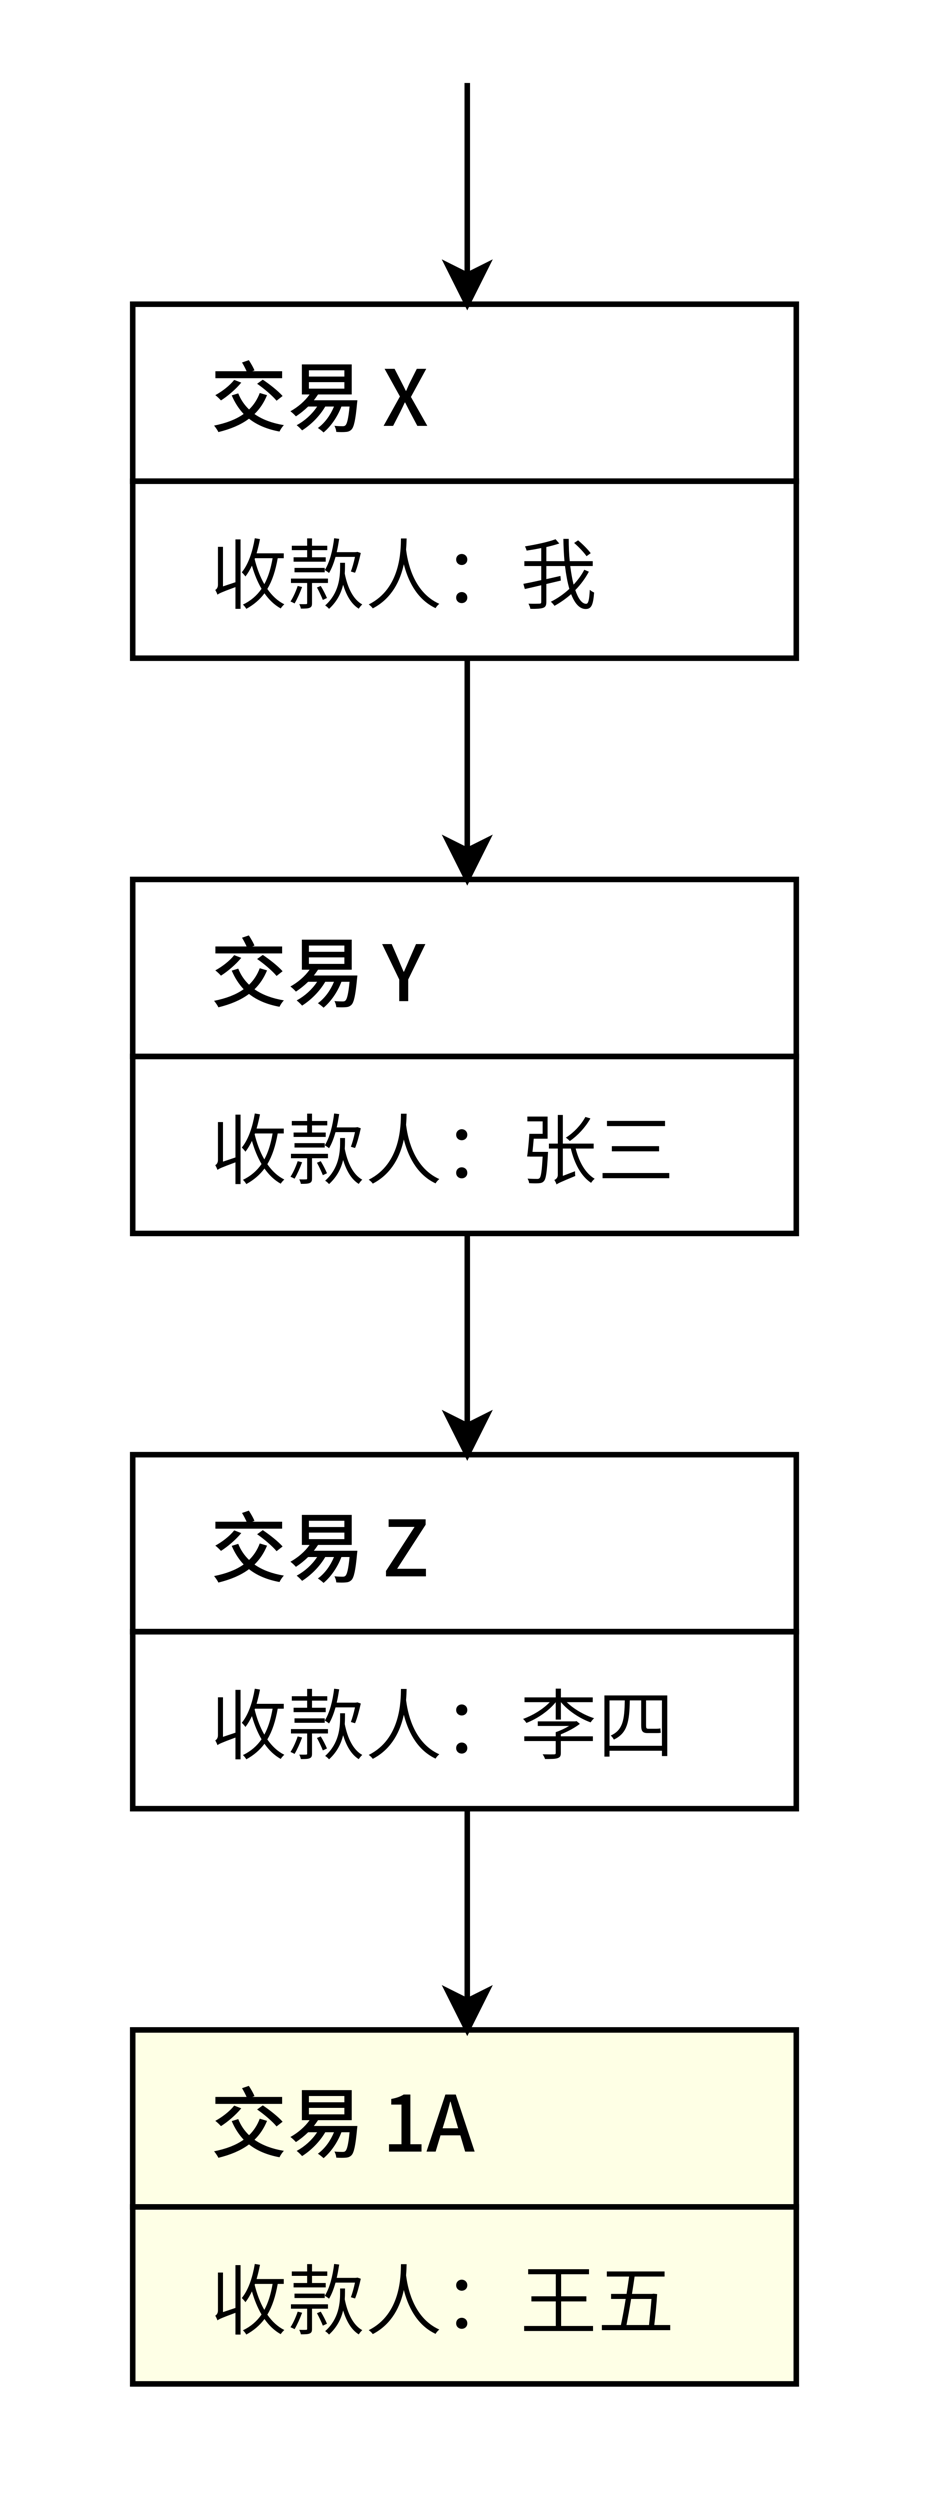 <svg width="168" height="452" viewBox="0 0 168 452" fill="none" xmlns="http://www.w3.org/2000/svg">
<rect width="168" height="452" fill="white"/>
<rect x="24" y="55" width="120" height="32" stroke="black"/>
<rect x="24" y="87" width="120" height="32" stroke="black"/>
<path d="M51.02 67.116H45.616L46.022 66.962C45.826 66.472 45.378 65.688 45 65.114L43.768 65.534C44.062 66.024 44.384 66.64 44.594 67.116H38.952V68.376H51.02V67.116ZM46.498 69.384C47.772 70.266 49.312 71.582 50.012 72.45L51.104 71.596C50.348 70.728 48.766 69.468 47.52 68.642L46.498 69.384ZM42.354 68.684C41.542 69.72 40.17 70.77 38.938 71.442C39.232 71.652 39.736 72.142 39.96 72.394C41.178 71.624 42.662 70.364 43.628 69.174L42.354 68.684ZM46.974 71.05C46.526 72.24 45.882 73.22 45.042 74.032C44.188 73.22 43.53 72.24 43.082 71.12L41.906 71.484C42.466 72.8 43.18 73.906 44.062 74.844C42.648 75.852 40.842 76.524 38.714 76.944C38.966 77.238 39.358 77.812 39.498 78.12C41.654 77.588 43.516 76.832 45.028 75.698C46.47 76.832 48.276 77.602 50.544 78.022C50.712 77.658 51.062 77.126 51.342 76.86C49.186 76.51 47.422 75.838 46.022 74.858C46.974 73.934 47.73 72.814 48.29 71.442L46.974 71.05ZM55.864 69.09H62.276V70.266H55.864V69.09ZM55.864 66.948H62.276V68.082H55.864V66.948ZM56.76 72.366C57.026 72.016 57.278 71.68 57.516 71.316H63.606V65.884H54.59V71.316H55.99C55.122 72.548 53.834 73.626 52.518 74.354C52.812 74.564 53.302 75.026 53.512 75.278C54.24 74.802 55.01 74.2 55.724 73.5H57.348C56.438 74.9 55.094 76.09 53.652 76.874C53.946 77.098 54.422 77.56 54.632 77.812C56.214 76.804 57.782 75.278 58.818 73.5H60.4C59.742 75.096 58.72 76.482 57.488 77.378C57.768 77.56 58.3 77.966 58.51 78.19C59.812 77.098 61.002 75.432 61.744 73.5H63.214C63.004 75.684 62.752 76.636 62.472 76.888C62.332 77.028 62.206 77.056 61.968 77.056C61.716 77.056 61.114 77.056 60.47 76.986C60.666 77.294 60.792 77.77 60.82 78.092C61.506 78.134 62.164 78.134 62.542 78.092C62.962 78.064 63.27 77.952 63.564 77.658C63.998 77.21 64.292 75.978 64.572 72.898C64.6 72.716 64.628 72.366 64.628 72.366H56.76ZM69.368 77H71.091L72.406 74.438C72.659 73.906 72.924 73.388 73.204 72.758H73.26C73.582 73.388 73.849 73.906 74.115 74.438L75.472 77H77.278L74.311 71.764L77.082 66.682H75.374L74.156 69.104C73.918 69.58 73.722 70.042 73.457 70.658H73.386C73.079 70.042 72.855 69.58 72.603 69.104L71.356 66.682H69.55L72.323 71.68L69.368 77Z" fill="black"/>
<path d="M42.578 105.262L40.324 106.018V98.864H39.414V105.724C39.414 106.284 39.12 106.55 38.924 106.662C39.064 106.872 39.246 107.278 39.33 107.516C39.582 107.306 39.96 107.11 42.578 106.144V110.078H43.502V97.52H42.578V105.262ZM46.106 100.922H49.298C48.976 102.756 48.514 104.324 47.8 105.612C47.03 104.282 46.456 102.728 46.05 101.076L46.106 100.922ZM51.314 100.922V100.04H46.4C46.638 99.214 46.848 98.346 47.016 97.464L46.078 97.31C45.672 99.746 44.916 102.028 43.726 103.47C43.908 103.638 44.258 104.03 44.384 104.226C44.818 103.666 45.21 103.008 45.56 102.266C45.994 103.806 46.582 105.234 47.296 106.452C46.47 107.656 45.378 108.608 43.936 109.308C44.132 109.49 44.44 109.868 44.538 110.078C45.896 109.336 46.974 108.412 47.828 107.264C48.64 108.426 49.606 109.364 50.768 110.008C50.908 109.756 51.216 109.434 51.412 109.252C50.194 108.65 49.186 107.684 48.346 106.48C49.242 104.982 49.83 103.148 50.222 100.922H51.314ZM64.194 100.684C63.998 101.636 63.704 102.658 63.452 103.33L64.208 103.554C64.586 102.672 64.978 101.202 65.244 99.984L64.628 99.774L64.46 99.816H64.32V99.83H60.89C61.072 99.06 61.212 98.248 61.338 97.422L60.428 97.31C60.162 99.508 59.616 101.678 58.734 103.064C58.944 103.19 59.336 103.442 59.504 103.596C59.98 102.812 60.358 101.804 60.68 100.684H64.194ZM53.26 102.672V103.47H58.72V102.672H53.26ZM55.542 100.754H53.092V101.552H58.902V100.754H56.424V99.466H59.182V98.668H56.424V97.338H55.542V98.668H52.77V99.466H55.542V100.754ZM53.834 105.934C53.512 106.9 53.036 107.978 52.532 108.748C52.742 108.832 53.106 109 53.274 109.098C53.736 108.314 54.268 107.152 54.632 106.13L53.834 105.934ZM59.308 105.402V104.604H52.616V105.402H55.542V109.042C55.542 109.182 55.5 109.224 55.346 109.224C55.192 109.238 54.702 109.238 54.114 109.224C54.24 109.462 54.366 109.784 54.408 110.036C55.192 110.036 55.696 110.022 56.004 109.882C56.34 109.742 56.424 109.504 56.424 109.056V105.402H59.308ZM57.32 106.214C57.712 106.942 58.16 107.894 58.384 108.468L59.126 108.118C58.902 107.558 58.426 106.62 58.006 105.934L57.32 106.214ZM62.388 101.748H61.506V102.392C61.506 104.338 61.324 107.208 58.804 109.462C59.028 109.602 59.336 109.868 59.504 110.078C60.974 108.734 61.702 107.194 62.052 105.724C62.64 107.642 63.522 109.21 64.88 110.05C65.02 109.798 65.314 109.462 65.51 109.28C63.844 108.37 62.836 106.186 62.346 103.708C62.374 103.232 62.388 102.812 62.388 102.406V101.748ZM72.51 97.352C72.468 99.452 72.51 106.368 66.686 109.28C66.952 109.476 67.26 109.756 67.414 109.994C70.942 108.16 72.412 104.87 73.028 102.014C73.7 104.646 75.17 108.258 78.768 109.952C78.908 109.686 79.188 109.378 79.44 109.168C74.498 106.956 73.644 100.992 73.434 99.368C73.504 98.542 73.518 97.842 73.532 97.352H72.51ZM83.5 102.154C84.032 102.154 84.508 101.776 84.508 101.16C84.508 100.544 84.032 100.152 83.5 100.152C82.968 100.152 82.492 100.544 82.492 101.16C82.492 101.776 82.968 102.154 83.5 102.154ZM83.5 109.042C84.032 109.042 84.508 108.664 84.508 108.048C84.508 107.418 84.032 107.04 83.5 107.04C82.968 107.04 82.492 107.418 82.492 108.048C82.492 108.664 82.968 109.042 83.5 109.042ZM106.824 100.012C106.348 99.368 105.368 98.374 104.542 97.688L103.828 98.164C104.668 98.892 105.62 99.9 106.068 100.558L106.824 100.012ZM105.662 103.008C105.172 103.96 104.514 104.856 103.73 105.696C103.478 104.716 103.282 103.596 103.128 102.336H107.188V101.454H103.03C102.904 100.194 102.848 98.85 102.848 97.422H101.882C101.896 98.808 101.966 100.18 102.078 101.454H98.802V98.906C99.67 98.71 100.468 98.486 101.14 98.262L100.468 97.492C99.166 97.982 96.884 98.472 94.938 98.78C95.05 99.004 95.19 99.326 95.232 99.55C96.086 99.424 96.982 99.27 97.878 99.088V101.454H94.826V102.336H97.878V104.884C96.646 105.164 95.498 105.402 94.644 105.556L94.91 106.494C95.764 106.298 96.8 106.074 97.878 105.808V108.818C97.878 109.07 97.794 109.14 97.542 109.14C97.304 109.154 96.478 109.168 95.568 109.14C95.708 109.406 95.876 109.812 95.918 110.078C97.066 110.092 97.794 110.05 98.228 109.896C98.634 109.742 98.802 109.462 98.802 108.818V105.584L101.42 104.968L101.35 104.128C100.496 104.324 99.642 104.52 98.802 104.702V102.336H102.176C102.358 103.89 102.624 105.29 102.96 106.466C101.952 107.404 100.804 108.202 99.614 108.79C99.838 108.986 100.118 109.294 100.272 109.532C101.322 108.958 102.358 108.23 103.282 107.418C103.926 109.084 104.794 110.106 105.914 110.106C106.922 110.106 107.272 109.42 107.44 107.124C107.188 107.026 106.852 106.816 106.656 106.634C106.572 108.44 106.39 109.168 105.998 109.168C105.242 109.168 104.57 108.244 104.038 106.69C105.018 105.682 105.858 104.548 106.488 103.358L105.662 103.008Z" fill="black"/>
<rect x="24" y="159" width="120" height="32" stroke="black"/>
<rect x="24" y="191" width="120" height="32" stroke="black"/>
<path d="M51.02 171.116H45.616L46.022 170.962C45.826 170.472 45.378 169.688 45 169.114L43.768 169.534C44.062 170.024 44.384 170.64 44.594 171.116H38.952V172.376H51.02V171.116ZM46.498 173.384C47.772 174.266 49.312 175.582 50.012 176.45L51.104 175.596C50.348 174.728 48.766 173.468 47.52 172.642L46.498 173.384ZM42.354 172.684C41.542 173.72 40.17 174.77 38.938 175.442C39.232 175.652 39.736 176.142 39.96 176.394C41.178 175.624 42.662 174.364 43.628 173.174L42.354 172.684ZM46.974 175.05C46.526 176.24 45.882 177.22 45.042 178.032C44.188 177.22 43.53 176.24 43.082 175.12L41.906 175.484C42.466 176.8 43.18 177.906 44.062 178.844C42.648 179.852 40.842 180.524 38.714 180.944C38.966 181.238 39.358 181.812 39.498 182.12C41.654 181.588 43.516 180.832 45.028 179.698C46.47 180.832 48.276 181.602 50.544 182.022C50.712 181.658 51.062 181.126 51.342 180.86C49.186 180.51 47.422 179.838 46.022 178.858C46.974 177.934 47.73 176.814 48.29 175.442L46.974 175.05ZM55.864 173.09H62.276V174.266H55.864V173.09ZM55.864 170.948H62.276V172.082H55.864V170.948ZM56.76 176.366C57.026 176.016 57.278 175.68 57.516 175.316H63.606V169.884H54.59V175.316H55.99C55.122 176.548 53.834 177.626 52.518 178.354C52.812 178.564 53.302 179.026 53.512 179.278C54.24 178.802 55.01 178.2 55.724 177.5H57.348C56.438 178.9 55.094 180.09 53.652 180.874C53.946 181.098 54.422 181.56 54.632 181.812C56.214 180.804 57.782 179.278 58.818 177.5H60.4C59.742 179.096 58.72 180.482 57.488 181.378C57.768 181.56 58.3 181.966 58.51 182.19C59.812 181.098 61.002 179.432 61.744 177.5H63.214C63.004 179.684 62.752 180.636 62.472 180.888C62.332 181.028 62.206 181.056 61.968 181.056C61.716 181.056 61.114 181.056 60.47 180.986C60.666 181.294 60.792 181.77 60.82 182.092C61.506 182.134 62.164 182.134 62.542 182.092C62.962 182.064 63.27 181.952 63.564 181.658C63.998 181.21 64.292 179.978 64.572 176.898C64.6 176.716 64.628 176.366 64.628 176.366H56.76ZM72.197 181H73.82V177.094L76.928 170.682H75.234L74.031 173.426C73.722 174.196 73.386 174.91 73.05 175.694H72.995C72.644 174.91 72.35 174.196 72.028 173.426L70.838 170.682H69.103L72.197 177.094V181Z" fill="black"/>
<path d="M42.578 209.262L40.324 210.018V202.864H39.414V209.724C39.414 210.284 39.12 210.55 38.924 210.662C39.064 210.872 39.246 211.278 39.33 211.516C39.582 211.306 39.96 211.11 42.578 210.144V214.078H43.502V201.52H42.578V209.262ZM46.106 204.922H49.298C48.976 206.756 48.514 208.324 47.8 209.612C47.03 208.282 46.456 206.728 46.05 205.076L46.106 204.922ZM51.314 204.922V204.04H46.4C46.638 203.214 46.848 202.346 47.016 201.464L46.078 201.31C45.672 203.746 44.916 206.028 43.726 207.47C43.908 207.638 44.258 208.03 44.384 208.226C44.818 207.666 45.21 207.008 45.56 206.266C45.994 207.806 46.582 209.234 47.296 210.452C46.47 211.656 45.378 212.608 43.936 213.308C44.132 213.49 44.44 213.868 44.538 214.078C45.896 213.336 46.974 212.412 47.828 211.264C48.64 212.426 49.606 213.364 50.768 214.008C50.908 213.756 51.216 213.434 51.412 213.252C50.194 212.65 49.186 211.684 48.346 210.48C49.242 208.982 49.83 207.148 50.222 204.922H51.314ZM64.194 204.684C63.998 205.636 63.704 206.658 63.452 207.33L64.208 207.554C64.586 206.672 64.978 205.202 65.244 203.984L64.628 203.774L64.46 203.816H64.32V203.83H60.89C61.072 203.06 61.212 202.248 61.338 201.422L60.428 201.31C60.162 203.508 59.616 205.678 58.734 207.064C58.944 207.19 59.336 207.442 59.504 207.596C59.98 206.812 60.358 205.804 60.68 204.684H64.194ZM53.26 206.672V207.47H58.72V206.672H53.26ZM55.542 204.754H53.092V205.552H58.902V204.754H56.424V203.466H59.182V202.668H56.424V201.338H55.542V202.668H52.77V203.466H55.542V204.754ZM53.834 209.934C53.512 210.9 53.036 211.978 52.532 212.748C52.742 212.832 53.106 213 53.274 213.098C53.736 212.314 54.268 211.152 54.632 210.13L53.834 209.934ZM59.308 209.402V208.604H52.616V209.402H55.542V213.042C55.542 213.182 55.5 213.224 55.346 213.224C55.192 213.238 54.702 213.238 54.114 213.224C54.24 213.462 54.366 213.784 54.408 214.036C55.192 214.036 55.696 214.022 56.004 213.882C56.34 213.742 56.424 213.504 56.424 213.056V209.402H59.308ZM57.32 210.214C57.712 210.942 58.16 211.894 58.384 212.468L59.126 212.118C58.902 211.558 58.426 210.62 58.006 209.934L57.32 210.214ZM62.388 205.748H61.506V206.392C61.506 208.338 61.324 211.208 58.804 213.462C59.028 213.602 59.336 213.868 59.504 214.078C60.974 212.734 61.702 211.194 62.052 209.724C62.64 211.642 63.522 213.21 64.88 214.05C65.02 213.798 65.314 213.462 65.51 213.28C63.844 212.37 62.836 210.186 62.346 207.708C62.374 207.232 62.388 206.812 62.388 206.406V205.748ZM72.51 201.352C72.468 203.452 72.51 210.368 66.686 213.28C66.952 213.476 67.26 213.756 67.414 213.994C70.942 212.16 72.412 208.87 73.028 206.014C73.7 208.646 75.17 212.258 78.768 213.952C78.908 213.686 79.188 213.378 79.44 213.168C74.498 210.956 73.644 204.992 73.434 203.368C73.504 202.542 73.518 201.842 73.532 201.352H72.51ZM83.5 206.154C84.032 206.154 84.508 205.776 84.508 205.16C84.508 204.544 84.032 204.152 83.5 204.152C82.968 204.152 82.492 204.544 82.492 205.16C82.492 205.776 82.968 206.154 83.5 206.154ZM83.5 213.042C84.032 213.042 84.508 212.664 84.508 212.048C84.508 211.418 84.032 211.04 83.5 211.04C82.968 211.04 82.492 211.418 82.492 212.048C82.492 212.664 82.968 213.042 83.5 213.042ZM105.858 201.94C105.06 203.41 103.744 204.796 102.33 205.678C102.54 205.818 102.89 206.126 103.044 206.294C104.458 205.328 105.872 203.816 106.768 202.206L105.858 201.94ZM96.296 208.254C96.38 207.526 96.45 206.672 96.52 205.874H99.026V201.87H95.372V202.738H98.13V204.992H95.722C95.652 206.308 95.484 208.03 95.33 209.094H95.792V209.108H98.13C97.99 211.712 97.836 212.748 97.57 213C97.444 213.126 97.318 213.154 97.08 213.14C96.828 213.14 96.128 213.14 95.4 213.084C95.554 213.322 95.666 213.658 95.694 213.91C96.38 213.952 97.094 213.952 97.444 213.924C97.864 213.896 98.116 213.812 98.354 213.546C98.732 213.14 98.914 211.95 99.082 208.66C99.096 208.534 99.11 208.254 99.11 208.254H96.296ZM107.356 207.652V206.756H101.784V201.576H100.874V206.756H99.264V207.652H100.874V212.412C100.874 212.972 100.496 213.224 100.244 213.336C100.398 213.532 100.58 213.924 100.65 214.148C100.874 213.952 101.252 213.77 104.038 212.608C103.996 212.412 103.982 212.02 103.982 211.754L101.784 212.594V207.652H103.226C103.87 210.368 105.088 212.664 106.894 213.854C107.034 213.616 107.314 213.294 107.538 213.112C105.858 212.132 104.71 210.06 104.108 207.652H107.356ZM109.764 202.654V203.592H120.264V202.654H109.764ZM110.646 207.218V208.156H119.186V207.218H110.646ZM108.966 212.076V213.014H121.034V212.076H108.966Z" fill="black"/>
<rect x="24" y="263" width="120" height="32" stroke="black"/>
<rect x="24" y="295" width="120" height="32" stroke="black"/>
<path d="M51.02 275.116H45.616L46.022 274.962C45.826 274.472 45.378 273.688 45 273.114L43.768 273.534C44.062 274.024 44.384 274.64 44.594 275.116H38.952V276.376H51.02V275.116ZM46.498 277.384C47.772 278.266 49.312 279.582 50.012 280.45L51.104 279.596C50.348 278.728 48.766 277.468 47.52 276.642L46.498 277.384ZM42.354 276.684C41.542 277.72 40.17 278.77 38.938 279.442C39.232 279.652 39.736 280.142 39.96 280.394C41.178 279.624 42.662 278.364 43.628 277.174L42.354 276.684ZM46.974 279.05C46.526 280.24 45.882 281.22 45.042 282.032C44.188 281.22 43.53 280.24 43.082 279.12L41.906 279.484C42.466 280.8 43.18 281.906 44.062 282.844C42.648 283.852 40.842 284.524 38.714 284.944C38.966 285.238 39.358 285.812 39.498 286.12C41.654 285.588 43.516 284.832 45.028 283.698C46.47 284.832 48.276 285.602 50.544 286.022C50.712 285.658 51.062 285.126 51.342 284.86C49.186 284.51 47.422 283.838 46.022 282.858C46.974 281.934 47.73 280.814 48.29 279.442L46.974 279.05ZM55.864 277.09H62.276V278.266H55.864V277.09ZM55.864 274.948H62.276V276.082H55.864V274.948ZM56.76 280.366C57.026 280.016 57.278 279.68 57.516 279.316H63.606V273.884H54.59V279.316H55.99C55.122 280.548 53.834 281.626 52.518 282.354C52.812 282.564 53.302 283.026 53.512 283.278C54.24 282.802 55.01 282.2 55.724 281.5H57.348C56.438 282.9 55.094 284.09 53.652 284.874C53.946 285.098 54.422 285.56 54.632 285.812C56.214 284.804 57.782 283.278 58.818 281.5H60.4C59.742 283.096 58.72 284.482 57.488 285.378C57.768 285.56 58.3 285.966 58.51 286.19C59.812 285.098 61.002 283.432 61.744 281.5H63.214C63.004 283.684 62.752 284.636 62.472 284.888C62.332 285.028 62.206 285.056 61.968 285.056C61.716 285.056 61.114 285.056 60.47 284.986C60.666 285.294 60.792 285.77 60.82 286.092C61.506 286.134 62.164 286.134 62.542 286.092C62.962 286.064 63.27 285.952 63.564 285.658C63.998 285.21 64.292 283.978 64.572 280.898C64.6 280.716 64.628 280.366 64.628 280.366H56.76ZM69.802 285H77.026V283.628H71.819L76.971 275.662V274.682H70.278V276.054H74.969L69.802 284.02V285Z" fill="black"/>
<path d="M42.578 313.262L40.324 314.018V306.864H39.414V313.724C39.414 314.284 39.12 314.55 38.924 314.662C39.064 314.872 39.246 315.278 39.33 315.516C39.582 315.306 39.96 315.11 42.578 314.144V318.078H43.502V305.52H42.578V313.262ZM46.106 308.922H49.298C48.976 310.756 48.514 312.324 47.8 313.612C47.03 312.282 46.456 310.728 46.05 309.076L46.106 308.922ZM51.314 308.922V308.04H46.4C46.638 307.214 46.848 306.346 47.016 305.464L46.078 305.31C45.672 307.746 44.916 310.028 43.726 311.47C43.908 311.638 44.258 312.03 44.384 312.226C44.818 311.666 45.21 311.008 45.56 310.266C45.994 311.806 46.582 313.234 47.296 314.452C46.47 315.656 45.378 316.608 43.936 317.308C44.132 317.49 44.44 317.868 44.538 318.078C45.896 317.336 46.974 316.412 47.828 315.264C48.64 316.426 49.606 317.364 50.768 318.008C50.908 317.756 51.216 317.434 51.412 317.252C50.194 316.65 49.186 315.684 48.346 314.48C49.242 312.982 49.83 311.148 50.222 308.922H51.314ZM64.194 308.684C63.998 309.636 63.704 310.658 63.452 311.33L64.208 311.554C64.586 310.672 64.978 309.202 65.244 307.984L64.628 307.774L64.46 307.816H64.32V307.83H60.89C61.072 307.06 61.212 306.248 61.338 305.422L60.428 305.31C60.162 307.508 59.616 309.678 58.734 311.064C58.944 311.19 59.336 311.442 59.504 311.596C59.98 310.812 60.358 309.804 60.68 308.684H64.194ZM53.26 310.672V311.47H58.72V310.672H53.26ZM55.542 308.754H53.092V309.552H58.902V308.754H56.424V307.466H59.182V306.668H56.424V305.338H55.542V306.668H52.77V307.466H55.542V308.754ZM53.834 313.934C53.512 314.9 53.036 315.978 52.532 316.748C52.742 316.832 53.106 317 53.274 317.098C53.736 316.314 54.268 315.152 54.632 314.13L53.834 313.934ZM59.308 313.402V312.604H52.616V313.402H55.542V317.042C55.542 317.182 55.5 317.224 55.346 317.224C55.192 317.238 54.702 317.238 54.114 317.224C54.24 317.462 54.366 317.784 54.408 318.036C55.192 318.036 55.696 318.022 56.004 317.882C56.34 317.742 56.424 317.504 56.424 317.056V313.402H59.308ZM57.32 314.214C57.712 314.942 58.16 315.894 58.384 316.468L59.126 316.118C58.902 315.558 58.426 314.62 58.006 313.934L57.32 314.214ZM62.388 309.748H61.506V310.392C61.506 312.338 61.324 315.208 58.804 317.462C59.028 317.602 59.336 317.868 59.504 318.078C60.974 316.734 61.702 315.194 62.052 313.724C62.64 315.642 63.522 317.21 64.88 318.05C65.02 317.798 65.314 317.462 65.51 317.28C63.844 316.37 62.836 314.186 62.346 311.708C62.374 311.232 62.388 310.812 62.388 310.406V309.748ZM72.51 305.352C72.468 307.452 72.51 314.368 66.686 317.28C66.952 317.476 67.26 317.756 67.414 317.994C70.942 316.16 72.412 312.87 73.028 310.014C73.7 312.646 75.17 316.258 78.768 317.952C78.908 317.686 79.188 317.378 79.44 317.168C74.498 314.956 73.644 308.992 73.434 307.368C73.504 306.542 73.518 305.842 73.532 305.352H72.51ZM83.5 310.154C84.032 310.154 84.508 309.776 84.508 309.16C84.508 308.544 84.032 308.152 83.5 308.152C82.968 308.152 82.492 308.544 82.492 309.16C82.492 309.776 82.968 310.154 83.5 310.154ZM83.5 317.042C84.032 317.042 84.508 316.664 84.508 316.048C84.508 315.418 84.032 315.04 83.5 315.04C82.968 315.04 82.492 315.418 82.492 316.048C82.492 316.664 82.968 317.042 83.5 317.042ZM101.42 313.556C102.652 313.066 103.94 312.38 104.864 311.666L104.262 311.162L104.052 311.218H97.248V312.044H102.918C102.218 312.464 101.322 312.898 100.496 313.164V313.92H94.812V314.774H100.496V316.93C100.496 317.112 100.44 317.168 100.188 317.182C99.95 317.196 99.096 317.196 98.13 317.168C98.298 317.406 98.494 317.77 98.564 318.022C99.712 318.022 100.384 318.022 100.832 317.868C101.28 317.714 101.42 317.476 101.42 316.944V314.774H107.216V313.92H101.42V313.556ZM107.188 307.746V306.878H101.434V305.296H100.496V306.878H94.854V307.746H99.418C98.186 309.034 96.282 310.182 94.588 310.77C94.784 310.938 95.064 311.274 95.19 311.498C97.08 310.784 99.208 309.356 100.496 307.746V310.896H101.434V307.746H101.448C102.736 309.3 104.878 310.714 106.81 311.4C106.964 311.162 107.23 310.826 107.44 310.644C105.676 310.098 103.744 308.978 102.498 307.746H107.188ZM110.226 315.628V307.424H112.984C112.928 310.952 112.648 312.772 110.45 313.78C110.632 313.948 110.912 314.284 111.01 314.508C113.46 313.346 113.824 311.274 113.894 307.424H115.952V311.918C115.952 312.94 116.176 313.332 117.086 313.332H118.668C118.99 313.332 119.34 313.332 119.494 313.276C119.466 313.052 119.438 312.73 119.424 312.478C119.242 312.534 118.864 312.548 118.64 312.548H117.198C116.89 312.548 116.834 312.38 116.834 311.946V307.424H119.704V315.628H110.226ZM109.302 306.528V317.588H110.226V316.524H119.704V317.49H120.67V306.528H109.302Z" fill="black"/>
<path d="M84.5 159L81 152L84.5 153.75L88 152L84.5 159Z" fill="black" stroke="black" stroke-miterlimit="10"/>
<line x1="84.5" y1="159" x2="84.5" y2="119" stroke="black"/>
<path d="M84.5 263L81 256L84.5 257.75L88 256L84.5 263Z" fill="black" stroke="black" stroke-miterlimit="10"/>
<line x1="84.5" y1="263" x2="84.5" y2="223" stroke="black"/>
<path d="M84.5 55L81 48L84.5 49.75L88 48L84.5 55Z" fill="black" stroke="black" stroke-miterlimit="10"/>
<line x1="84.5" y1="55" x2="84.5" y2="15" stroke="black"/>
<rect x="24" y="367" width="120" height="32" fill="#FEFFE5" stroke="black"/>
<rect x="24" y="399" width="120" height="32" fill="#FEFFE6" stroke="black"/>
<path d="M51.02 379.116H45.616L46.022 378.962C45.826 378.472 45.378 377.688 45 377.114L43.768 377.534C44.062 378.024 44.384 378.64 44.594 379.116H38.952V380.376H51.02V379.116ZM46.498 381.384C47.772 382.266 49.312 383.582 50.012 384.45L51.104 383.596C50.348 382.728 48.766 381.468 47.52 380.642L46.498 381.384ZM42.354 380.684C41.542 381.72 40.17 382.77 38.938 383.442C39.232 383.652 39.736 384.142 39.96 384.394C41.178 383.624 42.662 382.364 43.628 381.174L42.354 380.684ZM46.974 383.05C46.526 384.24 45.882 385.22 45.042 386.032C44.188 385.22 43.53 384.24 43.082 383.12L41.906 383.484C42.466 384.8 43.18 385.906 44.062 386.844C42.648 387.852 40.842 388.524 38.714 388.944C38.966 389.238 39.358 389.812 39.498 390.12C41.654 389.588 43.516 388.832 45.028 387.698C46.47 388.832 48.276 389.602 50.544 390.022C50.712 389.658 51.062 389.126 51.342 388.86C49.186 388.51 47.422 387.838 46.022 386.858C46.974 385.934 47.73 384.814 48.29 383.442L46.974 383.05ZM55.864 381.09H62.276V382.266H55.864V381.09ZM55.864 378.948H62.276V380.082H55.864V378.948ZM56.76 384.366C57.026 384.016 57.278 383.68 57.516 383.316H63.606V377.884H54.59V383.316H55.99C55.122 384.548 53.834 385.626 52.518 386.354C52.812 386.564 53.302 387.026 53.512 387.278C54.24 386.802 55.01 386.2 55.724 385.5H57.348C56.438 386.9 55.094 388.09 53.652 388.874C53.946 389.098 54.422 389.56 54.632 389.812C56.214 388.804 57.782 387.278 58.818 385.5H60.4C59.742 387.096 58.72 388.482 57.488 389.378C57.768 389.56 58.3 389.966 58.51 390.19C59.812 389.098 61.002 387.432 61.744 385.5H63.214C63.004 387.684 62.752 388.636 62.472 388.888C62.332 389.028 62.206 389.056 61.968 389.056C61.716 389.056 61.114 389.056 60.47 388.986C60.666 389.294 60.792 389.77 60.82 390.092C61.506 390.134 62.164 390.134 62.542 390.092C62.962 390.064 63.27 389.952 63.564 389.658C63.998 389.21 64.292 387.978 64.572 384.898C64.6 384.716 64.628 384.366 64.628 384.366H56.76ZM70.349 389H76.228V387.67H74.213V378.682H72.995C72.406 379.06 71.721 379.298 70.754 379.48V380.502H72.603V387.67H70.349V389ZM80.461 383.4C80.797 382.28 81.119 381.146 81.413 379.97H81.483C81.791 381.132 82.099 382.28 82.449 383.4L82.855 384.786H80.041L80.461 383.4ZM77.129 389H78.781L79.663 386.06H83.247L84.115 389H85.837L82.421 378.682H80.545L77.129 389Z" fill="black"/>
<path d="M42.578 417.262L40.324 418.018V410.864H39.414V417.724C39.414 418.284 39.12 418.55 38.924 418.662C39.064 418.872 39.246 419.278 39.33 419.516C39.582 419.306 39.96 419.11 42.578 418.144V422.078H43.502V409.52H42.578V417.262ZM46.106 412.922H49.298C48.976 414.756 48.514 416.324 47.8 417.612C47.03 416.282 46.456 414.728 46.05 413.076L46.106 412.922ZM51.314 412.922V412.04H46.4C46.638 411.214 46.848 410.346 47.016 409.464L46.078 409.31C45.672 411.746 44.916 414.028 43.726 415.47C43.908 415.638 44.258 416.03 44.384 416.226C44.818 415.666 45.21 415.008 45.56 414.266C45.994 415.806 46.582 417.234 47.296 418.452C46.47 419.656 45.378 420.608 43.936 421.308C44.132 421.49 44.44 421.868 44.538 422.078C45.896 421.336 46.974 420.412 47.828 419.264C48.64 420.426 49.606 421.364 50.768 422.008C50.908 421.756 51.216 421.434 51.412 421.252C50.194 420.65 49.186 419.684 48.346 418.48C49.242 416.982 49.83 415.148 50.222 412.922H51.314ZM64.194 412.684C63.998 413.636 63.704 414.658 63.452 415.33L64.208 415.554C64.586 414.672 64.978 413.202 65.244 411.984L64.628 411.774L64.46 411.816H64.32V411.83H60.89C61.072 411.06 61.212 410.248 61.338 409.422L60.428 409.31C60.162 411.508 59.616 413.678 58.734 415.064C58.944 415.19 59.336 415.442 59.504 415.596C59.98 414.812 60.358 413.804 60.68 412.684H64.194ZM53.26 414.672V415.47H58.72V414.672H53.26ZM55.542 412.754H53.092V413.552H58.902V412.754H56.424V411.466H59.182V410.668H56.424V409.338H55.542V410.668H52.77V411.466H55.542V412.754ZM53.834 417.934C53.512 418.9 53.036 419.978 52.532 420.748C52.742 420.832 53.106 421 53.274 421.098C53.736 420.314 54.268 419.152 54.632 418.13L53.834 417.934ZM59.308 417.402V416.604H52.616V417.402H55.542V421.042C55.542 421.182 55.5 421.224 55.346 421.224C55.192 421.238 54.702 421.238 54.114 421.224C54.24 421.462 54.366 421.784 54.408 422.036C55.192 422.036 55.696 422.022 56.004 421.882C56.34 421.742 56.424 421.504 56.424 421.056V417.402H59.308ZM57.32 418.214C57.712 418.942 58.16 419.894 58.384 420.468L59.126 420.118C58.902 419.558 58.426 418.62 58.006 417.934L57.32 418.214ZM62.388 413.748H61.506V414.392C61.506 416.338 61.324 419.208 58.804 421.462C59.028 421.602 59.336 421.868 59.504 422.078C60.974 420.734 61.702 419.194 62.052 417.724C62.64 419.642 63.522 421.21 64.88 422.05C65.02 421.798 65.314 421.462 65.51 421.28C63.844 420.37 62.836 418.186 62.346 415.708C62.374 415.232 62.388 414.812 62.388 414.406V413.748ZM72.51 409.352C72.468 411.452 72.51 418.368 66.686 421.28C66.952 421.476 67.26 421.756 67.414 421.994C70.942 420.16 72.412 416.87 73.028 414.014C73.7 416.646 75.17 420.258 78.768 421.952C78.908 421.686 79.188 421.378 79.44 421.168C74.498 418.956 73.644 412.992 73.434 411.368C73.504 410.542 73.518 409.842 73.532 409.352H72.51ZM83.5 414.154C84.032 414.154 84.508 413.776 84.508 413.16C84.508 412.544 84.032 412.152 83.5 412.152C82.968 412.152 82.492 412.544 82.492 413.16C82.492 413.776 82.968 414.154 83.5 414.154ZM83.5 421.042C84.032 421.042 84.508 420.664 84.508 420.048C84.508 419.418 84.032 419.04 83.5 419.04C82.968 419.04 82.492 419.418 82.492 420.048C82.492 420.664 82.968 421.042 83.5 421.042ZM101.476 420.524V416.086H106.04V415.162H101.476V411.172H106.516V410.262H95.512V411.172H100.51V415.162H96.1V416.086H100.51V420.524H94.784V421.434H107.244V420.524H101.476ZM117.814 415.638C117.716 416.954 117.534 418.83 117.366 420.356H113.292C113.544 419.068 113.852 417.374 114.132 415.638H117.814ZM118.318 420.356C118.542 418.536 118.752 416.282 118.836 414.756L118.136 414.686L117.982 414.728H114.286C114.454 413.65 114.622 412.572 114.762 411.592H120.18V410.668H109.736V411.592H113.768C113.642 412.558 113.474 413.65 113.306 414.728H110.506V415.638H113.152C112.872 417.36 112.564 419.054 112.284 420.356H108.84V421.28H121.202V420.356H118.318Z" fill="black"/>
<path d="M84.5 367L81 360L84.5 361.75L88 360L84.5 367Z" fill="black" stroke="black" stroke-miterlimit="10"/>
<line x1="84.5" y1="367" x2="84.5" y2="327" stroke="black"/>
</svg>
